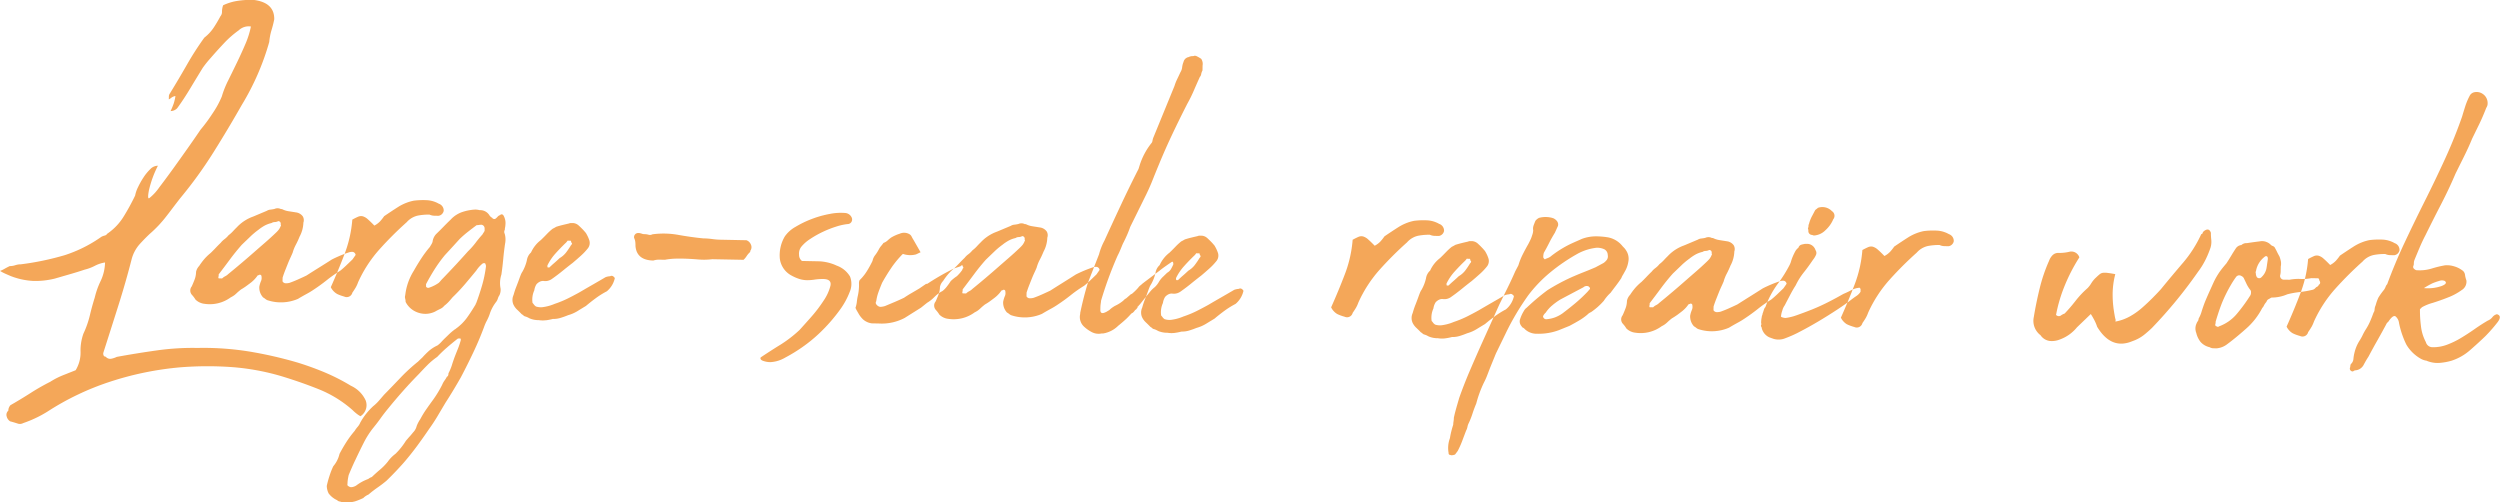<svg xmlns="http://www.w3.org/2000/svg" width="377.125" height="75.781" viewBox="0 0 377.125 75.781">
  <defs>
    <style>
      .cls-1 {
        fill: #ee7800;
        fill-rule: evenodd;
        opacity: 0.65;
      }
    </style>
  </defs>
  <path id="Large-construction_title.svg" class="cls-1" d="M533.293,179.612a7.235,7.235,0,0,0-1.013,1.234,12.183,12.183,0,0,0-.827,1.466,4.947,4.947,0,0,0-.444,1.283,33.764,33.764,0,0,1-1.658,3.045,8.547,8.547,0,0,1-2.564,2.723,0.559,0.559,0,0,1-.347.259,2.167,2.167,0,0,0-.5.18,20.4,20.4,0,0,1-5.529,2.777,41.418,41.418,0,0,1-6.641,1.386,2.7,2.7,0,0,0-.839.135,2.616,2.616,0,0,1-.839.135c-0.307.146-.564,0.281-0.768,0.4a4.3,4.3,0,0,1-.691.328,6.3,6.3,0,0,0,.828.435c0.3,0.133.576,0.253,0.828,0.359a10.877,10.877,0,0,0,3.293.713,11.949,11.949,0,0,0,3.314-.352q1.221-.354,2.332-0.675t2.18-.678a6.777,6.777,0,0,0,1.532-.577,4.908,4.908,0,0,1,1.53-.5,6.847,6.847,0,0,1-.665,2.8,12.061,12.061,0,0,0-.886,2.49q-0.407,1.285-.738,2.684a14.278,14.278,0,0,1-.968,2.755,7.435,7.435,0,0,0-.436,2.766,5.081,5.081,0,0,1-.74,2.759q-0.919.363-1.915,0.76a11.512,11.512,0,0,0-1.921.987,32.776,32.776,0,0,0-2.96,1.689q-1.5.957-3.04,1.839a1.342,1.342,0,0,0-.276.489,1.659,1.659,0,0,0-.045.341,0.813,0.813,0,0,0-.245.869,1.217,1.217,0,0,0,.517.733q0.6,0.163,1.1.326a1.042,1.042,0,0,0,.876-0.059,17.5,17.5,0,0,0,3.684-1.75,40.518,40.518,0,0,1,9.4-4.485,47.213,47.213,0,0,1,10.648-2.18,52.244,52.244,0,0,1,7.679-.035,35.707,35.707,0,0,1,7.649,1.409q2.946,0.9,5.623,1.976a17.563,17.563,0,0,1,4.993,3.1,6.092,6.092,0,0,0,.559.5,3.983,3.983,0,0,0,.638.431,1.981,1.981,0,0,0,.771-2.416,4.493,4.493,0,0,0-2.2-2.173,30.241,30.241,0,0,0-3.95-2.018q-2-.839-4.113-1.49a61.9,61.9,0,0,0-7.3-1.667,43.332,43.332,0,0,0-7.781-.537,38.521,38.521,0,0,0-6.127.37q-3.087.433-6.063,0.98a3.24,3.24,0,0,1-.88.286,0.876,0.876,0,0,1-.792-0.32c-0.254,0-.376-0.184-0.369-0.539q1.135-3.549,2.273-7.138t2.044-7.142a5.574,5.574,0,0,1,1.106-2.068q0.7-.784,1.553-1.6a18.394,18.394,0,0,0,1.434-1.377q0.582-.634,1.051-1.234t0.976-1.272q0.507-.673,1.21-1.572a64.412,64.412,0,0,0,4.965-6.855q2.238-3.565,4.288-7.173a38.351,38.351,0,0,0,4.144-9.5,8.964,8.964,0,0,1,.34-1.779c0.163-.529.3-1.07,0.413-1.626q0.051-2.583-3.209-2.954a14.234,14.234,0,0,0-2.246.145,7.78,7.78,0,0,0-2.256.677,2.981,2.981,0,0,0-.171.946,0.988,0.988,0,0,1-.242.718,19.839,19.839,0,0,1-1.023,1.728,6.464,6.464,0,0,1-1.4,1.492,45.426,45.426,0,0,0-2.629,4.089q-1.222,2.142-2.558,4.32a0.771,0.771,0,0,0-.16.415c0,0.126-.006.292-0.01,0.494a2.075,2.075,0,0,0,.385-0.259,1.371,1.371,0,0,1,.614-0.254,6.566,6.566,0,0,1-.251,1.1,10.928,10.928,0,0,1-.479,1.168,1.359,1.359,0,0,0,1-.436q0.938-1.272,2-3.038t1.848-3.041a16.043,16.043,0,0,1,1.17-1.459q0.934-1.083,2.021-2.24a14.814,14.814,0,0,1,2.245-1.969,2.17,2.17,0,0,1,1.835-.571,13.342,13.342,0,0,1-.852,2.681q-0.6,1.4-1.272,2.787t-1.308,2.672a14.414,14.414,0,0,0-.961,2.414,14.03,14.03,0,0,1-1.421,2.594,24.478,24.478,0,0,1-1.8,2.434q-0.707,1.052-1.84,2.661t-2.269,3.185q-1.136,1.573-2.11,2.846a7.494,7.494,0,0,1-1.438,1.567q-0.389.374-.13-1.066a15.872,15.872,0,0,1,1.368-3.774A1.6,1.6,0,0,0,533.293,179.612Zm22.335,19.531q0.615-.368,1.23-0.7a12.527,12.527,0,0,0,1.154-.7q1-.663,1.929-1.405a20.042,20.042,0,0,1,2-1.4q0.463-.369.928-0.817l0.931-.894,0.469-.674a0.538,0.538,0,0,0-.446-0.465,1.707,1.707,0,0,0-.534.065,18.953,18.953,0,0,0-2.606,1.088q-0.924.591-1.925,1.215t-1.925,1.215q-0.615.293-1.266,0.583t-1.265.507a1.969,1.969,0,0,1-.609.063,0.5,0.5,0,0,1-.3-0.12,0.3,0.3,0,0,1-.148-0.193l0.011-.532q0.162-.526.4-1.132l0.48-1.206q0.159-.376.319-0.716c0.105-.226.211-0.464,0.318-0.716A5.866,5.866,0,0,1,555.26,191a12.7,12.7,0,0,0,.556-1.205,4.728,4.728,0,0,0,.575-2.117,1.124,1.124,0,0,0-.095-0.952,1.5,1.5,0,0,0-1.014-.591q-0.531-.085-1.1-0.174a3.191,3.191,0,0,1-1.019-.325l-0.152,0a1.13,1.13,0,0,0-.988-0.02,5.041,5.041,0,0,1-.61.1,1.226,1.226,0,0,0-.536.179l-2.07.871a6.184,6.184,0,0,0-2.465,1.622c-0.208.2-.4,0.4-0.582,0.6a5.067,5.067,0,0,1-.659.594,3.45,3.45,0,0,1-.62.6,2.651,2.651,0,0,0-.542.521q-0.39.373-.776,0.783t-0.776.782a7.778,7.778,0,0,0-.931.894,9.849,9.849,0,0,0-.781,1.048,1.822,1.822,0,0,0-.474.9,3.352,3.352,0,0,1-.213,1.136q-0.2.528-.439,1.055a0.974,0.974,0,0,0,.049,1.293,4.585,4.585,0,0,1,.519.695,2.288,2.288,0,0,0,1.355.635,5.346,5.346,0,0,0,3.973-.984,3.038,3.038,0,0,0,.809-0.554,8.879,8.879,0,0,1,.735-0.631,7.876,7.876,0,0,0,.693-0.442q0.308-.222.7-0.518a4.7,4.7,0,0,0,1.086-1.118,0.221,0.221,0,0,1,.154-0.073,0.218,0.218,0,0,0,.153-0.073,0.269,0.269,0,0,1,.3.31,1.113,1.113,0,0,1-.09.682,4.01,4.01,0,0,0-.245.832,2.2,2.2,0,0,0,.576,1.607,2.048,2.048,0,0,1,.3.2,1.86,1.86,0,0,0,.3.2,6.507,6.507,0,0,0,4.718-.209h0ZM553,188.029a0.2,0.2,0,0,1-.042.19,2.3,2.3,0,0,1-.315.563,5.334,5.334,0,0,1-.388.411q-0.775.744-1.588,1.45t-1.663,1.449q-0.93.817-1.935,1.671t-2.01,1.67a1.763,1.763,0,0,1-.462.332,1.8,1.8,0,0,0-.463.333l-0.532-.011a0.155,0.155,0,0,0-.036-0.114,0.2,0.2,0,0,1,.042-0.189l0.006-.3q0.858-1.124,1.718-2.284t1.793-2.207l1.241-1.19a11.36,11.36,0,0,1,1.237-1.04,6.682,6.682,0,0,1,.925-0.627,4.072,4.072,0,0,1,1.072-.4,0.828,0.828,0,0,1,.459-0.143,1.2,1.2,0,0,0,.535-0.141,0.374,0.374,0,0,1,.371.464A0.15,0.15,0,0,0,553,188.029Zm8.456,10.4a6.2,6.2,0,0,0,1.094.4,0.876,0.876,0,0,0,1.228-.583q0.312-.45.51-0.788a4.848,4.848,0,0,0,.358-0.791,19.434,19.434,0,0,1,3.217-4.952,52.288,52.288,0,0,1,4.111-4.1,3.131,3.131,0,0,1,1.654-.993,8.462,8.462,0,0,1,1.79-.154,1.833,1.833,0,0,0,.681.166l0.684,0.014a0.948,0.948,0,0,0,.775-0.745,1.081,1.081,0,0,0-.739-1.079,4.035,4.035,0,0,0-1.775-.53,11.215,11.215,0,0,0-2.016.074,7.042,7.042,0,0,0-2.338.941q-1.039.663-2.118,1.4a7.469,7.469,0,0,1-.624.786,3.309,3.309,0,0,1-.849.629q-0.6-.619-1.007-0.97a1.921,1.921,0,0,0-.751-0.434,1.082,1.082,0,0,0-.686.063q-0.345.145-.883,0.437a18.515,18.515,0,0,1-1.168,5.184q-0.965,2.528-2.078,5.013A2.38,2.38,0,0,0,561.457,198.424Zm1.683,31.429a3.4,3.4,0,0,0,1.144-.167,10.561,10.561,0,0,0,1.15-.472,2.321,2.321,0,0,1,.77-0.516,17.23,17.23,0,0,1,1.39-1.074q0.694-.482,1.313-1,1.318-1.266,2.64-2.759,1.091-1.272,2.027-2.544t1.8-2.548q0.7-.975,1.255-1.913t1.18-1.99q0.629-.977,1.218-1.952t1.142-1.954q0.948-1.8,1.861-3.725t1.637-3.882a6.915,6.915,0,0,1,.4-0.9,7.2,7.2,0,0,0,.4-0.9,5.992,5.992,0,0,1,1.027-1.956,1.775,1.775,0,0,0,.238-0.489,1.739,1.739,0,0,1,.238-0.49,2.005,2.005,0,0,0,.172-0.984,4.159,4.159,0,0,1,.119-2.126q0.175-1.212.275-2.313t0.274-2.313a3.19,3.19,0,0,0-.045-1.521,0.634,0.634,0,0,1,.012-0.608,2.317,2.317,0,0,1,.046-0.379,2.415,2.415,0,0,0,.045-0.379,2.258,2.258,0,0,0-.276-1.374,0.346,0.346,0,0,0-.224-0.195,0.316,0.316,0,0,0-.306.108,0.806,0.806,0,0,0-.385.259,1.693,1.693,0,0,1-.387.334c-0.254-.006-0.379-0.058-0.377-0.16a1.209,1.209,0,0,1-.448-0.389,1.634,1.634,0,0,0-1.5-.791,2.328,2.328,0,0,0-.682-0.089,7.347,7.347,0,0,0-1.946.378,4.253,4.253,0,0,0-1.733,1.143c-0.415.4-.776,0.758-1.087,1.081s-0.672.683-1.086,1.08a2.083,2.083,0,0,0-.556,1.2,2.15,2.15,0,0,1-.2.415c-0.079.125-.145,0.237-0.2,0.338a16.817,16.817,0,0,0-1.289,1.722q-0.588.9-1.14,1.877a8.757,8.757,0,0,0-1.291,3.7,0.835,0.835,0,0,0-.01.494,1.812,1.812,0,0,1,.066.5,3.255,3.255,0,0,0,1.943,1.636,3.318,3.318,0,0,0,2.512-.178c0.256-.147.512-0.28,0.769-0.4a1.68,1.68,0,0,0,.617-0.482,5,5,0,0,0,.659-0.595q0.272-.3.583-0.672a26.8,26.8,0,0,0,1.865-1.977q0.855-1.008,1.713-2.056a4.576,4.576,0,0,1,.934-1.045,0.373,0.373,0,0,1,.267-0.071,0.154,0.154,0,0,1,.187.156,0.609,0.609,0,0,1,.068.381,18.208,18.208,0,0,1-.589,2.839q-0.409,1.4-.89,2.681a0.219,0.219,0,0,0-.079.15,0.225,0.225,0,0,1-.079.151q-0.632,1.051-1.255,1.913a7.45,7.45,0,0,1-1.629,1.6,0.6,0.6,0,0,1-.154.111,0.585,0.585,0,0,0-.154.111,8.313,8.313,0,0,0-.7.594l-0.62.6q-0.311.3-.582,0.6a3.8,3.8,0,0,1-.58.521,5.37,5.37,0,0,0-1.271.81,11.667,11.667,0,0,0-.97.969q-0.154.15-.349,0.335t-0.349.335a26.55,26.55,0,0,0-2.633,2.417q-1.24,1.307-2.484,2.573l-0.778.9a6.54,6.54,0,0,1-.853.819,9.877,9.877,0,0,0-1.95,2.469,2.306,2.306,0,0,1-.393.638,4.643,4.643,0,0,0-.469.637,15.11,15.11,0,0,0-1.25,1.685q-0.549.862-1.024,1.766a4.441,4.441,0,0,1-.95,1.881,12.059,12.059,0,0,0-.561,1.433q-0.245.755-.411,1.512a2.575,2.575,0,0,0,.281,1.146,3.266,3.266,0,0,0,1.272,1.014,0.686,0.686,0,0,0,.376.2,1.346,1.346,0,0,1,.377.122,0.356,0.356,0,0,0,.266.044,1.079,1.079,0,0,1,.342-0.031Zm15.659-20.7a7.711,7.711,0,0,1-.519,1.244,1.253,1.253,0,0,1-.044.3,0.339,0.339,0,0,1-.195.224,4.357,4.357,0,0,1-.353.563,3.058,3.058,0,0,0-.355.639,16.6,16.6,0,0,1-1.415,2.328q-0.549.749-1.017,1.424a13.165,13.165,0,0,0-.865,1.427,5.019,5.019,0,0,0-.554,1.053,2.066,2.066,0,0,1-.552.977c-0.156.2-.324,0.4-0.506,0.6s-0.375.422-.583,0.672a10.222,10.222,0,0,1-1.56,1.945,5.382,5.382,0,0,0-1.164,1.193,8.675,8.675,0,0,1-1.165,1.193q-0.618.517-1.238,1.115a1.624,1.624,0,0,0-.538.293,6.866,6.866,0,0,0-1.768.953,1.553,1.553,0,0,1-.842.287,0.754,0.754,0,0,1-.377-0.16,0.242,0.242,0,0,1-.146-0.307,5.789,5.789,0,0,1,.052-0.683q0.045-.3.128-0.682,0.56-1.356,1.035-2.335,0.637-1.356,1.269-2.6a12.746,12.746,0,0,1,1.49-2.288q0.547-.673,1.055-1.385t1.131-1.46q1.094-1.347,2.219-2.616t2.37-2.537q0.622-.671,1.282-1.342a10.569,10.569,0,0,1,1.507-1.262,19.684,19.684,0,0,1,1.473-1.415q0.772-.667,1.623-1.335a0.719,0.719,0,0,1,.456.009l0,0.152v0.076a11.5,11.5,0,0,1-.4,1.208c-0.16.4-.32,0.8-0.48,1.207Q579,208.509,578.8,209.15Zm4.931-20.235a2.468,2.468,0,0,1-.157.263,2.284,2.284,0,0,0-.157.263q-0.546.6-1.052,1.272a10.8,10.8,0,0,1-1.128,1.269q-0.933,1.047-1.866,2.053t-1.942,2.051a4.1,4.1,0,0,0-.31.336,4.118,4.118,0,0,1-.311.335,5.7,5.7,0,0,1-1.459.731,0.384,0.384,0,0,1-.453-0.161l0-.152,0-.228q0.633-1.2,1.3-2.254a21.379,21.379,0,0,1,1.525-2.1q0.621-.672,1.166-1.268l1.088-1.195a15.864,15.864,0,0,1,1.238-1.077q0.616-.481,1.312-1a1.75,1.75,0,0,0,.343-0.031,2.281,2.281,0,0,1,.419-0.03,0.557,0.557,0,0,1,.445.542Zm9.229,13.49a7.838,7.838,0,0,0,1.069-.207,3.7,3.7,0,0,0,1.181-.166c0.383-.119.752-0.251,1.11-0.4a5.49,5.49,0,0,0,1.419-.617q0.654-.405,1.27-0.773,0.7-.594,1.506-1.186a12.894,12.894,0,0,1,1.655-1.031,3.562,3.562,0,0,0,1.178-1.876c0.052-.1-0.008-0.215-0.183-0.346a0.406,0.406,0,0,0-.493-0.048,2.42,2.42,0,0,0-.687.138q-1,.589-1.961,1.139t-1.961,1.139q-0.924.513-1.806,0.951a15.434,15.434,0,0,1-1.955.8,6.906,6.906,0,0,1-1.834.5,2.314,2.314,0,0,1-.986-0.1,1.111,1.111,0,0,1-.3-0.272,1.933,1.933,0,0,0-.222-0.271,3.347,3.347,0,0,1,.266-1.894,2.335,2.335,0,0,1,.322-0.906,1.565,1.565,0,0,1,.617-0.444,1.057,1.057,0,0,1,.458-0.066,1.7,1.7,0,0,0,1.222-.28q0.847-.59,1.621-1.221t1.545-1.223q0.618-.519,1.238-1.078a9.132,9.132,0,0,0,1.087-1.156,1.323,1.323,0,0,0,.177-1.213,5.251,5.251,0,0,0-.511-1.074,10.659,10.659,0,0,0-1.042-1.085,1.414,1.414,0,0,0-.828-0.4l-0.342-.007a0.757,0.757,0,0,0-.344.069q-0.612.141-1.031,0.245t-0.879.249a4.865,4.865,0,0,1-.538.293,8.842,8.842,0,0,0-.891.818q-0.428.447-.892,0.894a4.864,4.864,0,0,0-1.482,1.87,1.988,1.988,0,0,0-.632,1.2,6.4,6.4,0,0,1-.642,1.659,2.658,2.658,0,0,0-.277.527c-0.08.2-.146,0.377-0.2,0.528q-0.243.68-.482,1.282a11.671,11.671,0,0,0-.4,1.209,1.785,1.785,0,0,0-.029,1.443,2.5,2.5,0,0,0,.555.772q0.336,0.31.708,0.7a0.911,0.911,0,0,1,.225.156,0.848,0.848,0,0,0,.225.157,2.476,2.476,0,0,1,.452.161c0.1,0.054.2,0.107,0.3,0.158a3.476,3.476,0,0,0,1.363.256A3.719,3.719,0,0,0,592.959,202.405Zm3.8-11.326a12.513,12.513,0,0,1-.705,1.05,3.428,3.428,0,0,1-1.006.892c-0.259.249-.517,0.483-0.775,0.706s-0.516.459-.774,0.707l-0.228,0c-0.051,0-.074-0.1-0.07-0.305a7.742,7.742,0,0,1,1.215-1.8q0.738-.821,1.514-1.566a1.621,1.621,0,0,0,.311-0.374l0.456,0.01c0.05,0,.075.039,0.074,0.115a0.407,0.407,0,0,0,.147.269,0.443,0.443,0,0,1-.159.3h0Zm26.029,2.2a2.766,2.766,0,0,0,.467-0.561,3.377,3.377,0,0,1,.545-0.634l0-.152a0.92,0.92,0,0,0,.1-0.949,1.142,1.142,0,0,0-.671-0.659l-0.987-.02-2.964-.06a9.711,9.711,0,0,1-1.214-.1,11.463,11.463,0,0,0-1.366-.1q-1.9-.191-3.79-0.533a12.5,12.5,0,0,0-3.875-.078,0.773,0.773,0,0,1-.572.065,2.077,2.077,0,0,0-.568-0.088,1.321,1.321,0,0,1-.492-0.086,1.381,1.381,0,0,0-.493-0.086,0.614,0.614,0,0,0-.623.748,1.909,1.909,0,0,1,.178.611,4.979,4.979,0,0,1,.025.609q0.186,2.133,2.693,2.183a2.879,2.879,0,0,1,.915-0.134l0.836,0.017a10.624,10.624,0,0,1,1.371-.162q0.607-.025,1.217-0.014c0.809,0.016,1.6.059,2.354,0.124a10.508,10.508,0,0,0,2.2-.032ZM635.9,197.19a7.067,7.067,0,0,1-1.034,2.259A21.1,21.1,0,0,1,632.912,202q-1.128,1.271-1.672,1.866a18.885,18.885,0,0,1-2.819,2.186q-1.269.773-3.042,1.953c-0.105.2-.007,0.368,0.295,0.5a3.189,3.189,0,0,0,1.211.215,4.871,4.871,0,0,0,2.18-.678,23.718,23.718,0,0,0,2.849-1.767,22.076,22.076,0,0,0,2.9-2.488,24.632,24.632,0,0,0,2.453-2.877,11.63,11.63,0,0,0,1.538-2.781,3.044,3.044,0,0,0,.047-2.318,3.806,3.806,0,0,0-1.981-1.636,7.043,7.043,0,0,0-2.609-.661l-2.66-.054a1.128,1.128,0,0,1-.437-0.921,1.691,1.691,0,0,1,.328-1.209,5.779,5.779,0,0,1,1.354-1.19,15.155,15.155,0,0,1,1.884-1.063,15.45,15.45,0,0,1,2.031-.8,8.693,8.693,0,0,1,1.718-.383,0.682,0.682,0,0,0,.537-0.255,0.709,0.709,0,0,0,.091-0.721,1.172,1.172,0,0,0-1.05-.7,8.3,8.3,0,0,0-2.246.145,15.232,15.232,0,0,0-2.675.744,15.032,15.032,0,0,0-2.495,1.2,4.836,4.836,0,0,0-1.626,1.449,5.568,5.568,0,0,0-.752,3.368,3.365,3.365,0,0,0,1.848,2.583,6.533,6.533,0,0,0,1.131.48,4.1,4.1,0,0,0,1.137.174,7.16,7.16,0,0,0,1.142-.091,7.973,7.973,0,0,1,1.294-.088Q636.108,196.206,635.9,197.19Zm14.485-.24,0-.076-1.079.738q-0.617.369-1.192,0.7t-1.117.7q-0.768.366-1.457,0.655l-1.38.58a2.449,2.449,0,0,1-.763.136,0.825,0.825,0,0,1-.526-0.314,0.4,0.4,0,0,1-.065-0.533,6.594,6.594,0,0,1,.331-1.362q0.243-.679.561-1.433,0.63-1.128,1.337-2.178a14.957,14.957,0,0,1,1.637-2.019l0.155-.149a3.411,3.411,0,0,0,1.974.078l0.691-.328-1.1-1.923a4.092,4.092,0,0,1-.257-0.461,0.887,0.887,0,0,0-.41-0.388,1.6,1.6,0,0,0-1.368-.028,6.03,6.03,0,0,0-1.3.582,4.929,4.929,0,0,0-.541.445,1.785,1.785,0,0,1-.616.368q-0.158.224-.351,0.449a2.715,2.715,0,0,0-.352.525,6.17,6.17,0,0,1-.55.863,2.028,2.028,0,0,0-.4.866,15.817,15.817,0,0,1-.868,1.579,7.09,7.09,0,0,1-1.092,1.346,1.071,1.071,0,0,0-.085.454,7.244,7.244,0,0,1-.192,1.973,8.026,8.026,0,0,0-.131.833,3.844,3.844,0,0,1-.208.908,305987857449.546,305987857449.546,0,0,0,.146.308c0.147,0.257.282,0.487,0.4,0.692a4.065,4.065,0,0,0,.556.7,2.462,2.462,0,0,0,1.355.636l1.064,0.021a7.417,7.417,0,0,0,3.894-.834l2.464-1.546,0.927-.742a5.4,5.4,0,0,0,1.12-.889,4.756,4.756,0,0,1,1.2-.888,3.446,3.446,0,0,0,.66-0.671,10.057,10.057,0,0,0,.586-0.824q0.232-.224.465-0.409a5.566,5.566,0,0,1,.463-0.333q0.232-.224.427-0.448a5.536,5.536,0,0,0,.351-0.448,0.6,0.6,0,0,0,.08-0.227q0.231-.147.008-0.38c0-.2-0.1-0.2-0.3-0.006-0.256.1-.5,0.18-0.727,0.251a3.691,3.691,0,0,0-.729.328,35.176,35.176,0,0,0-3.538,2.057Zm17.469,4.457q0.615-.368,1.231-0.7a12.522,12.522,0,0,0,1.154-.7q1-.664,1.929-1.405a19.608,19.608,0,0,1,2-1.4q0.463-.37.928-0.818l0.93-.893,0.47-.675a0.538,0.538,0,0,0-.447-0.465,1.7,1.7,0,0,0-.533.065,19.078,19.078,0,0,0-2.606,1.088q-0.925.591-1.925,1.215t-1.925,1.216q-0.615.292-1.266,0.582c-0.435.195-.857,0.363-1.265,0.507a1.965,1.965,0,0,1-.609.064,0.5,0.5,0,0,1-.3-0.121,0.3,0.3,0,0,1-.148-0.193l0.011-.531q0.162-.528.4-1.133t0.48-1.206q0.159-.377.319-0.716t0.318-.715a5.874,5.874,0,0,1,.481-1.207,12.7,12.7,0,0,0,.556-1.2,4.728,4.728,0,0,0,.575-2.117,1.125,1.125,0,0,0-.1-0.952,1.508,1.508,0,0,0-1.014-.591q-0.531-.086-1.1-0.174a3.2,3.2,0,0,1-1.02-.324l-0.152,0a1.121,1.121,0,0,0-.987-0.02,5.222,5.222,0,0,1-.611.1,1.227,1.227,0,0,0-.535.18l-2.07.87a6.2,6.2,0,0,0-2.466,1.623q-0.311.3-.582,0.6a4.994,4.994,0,0,1-.658.595,3.441,3.441,0,0,1-.62.595,2.683,2.683,0,0,0-.543.521c-0.259.249-.517,0.511-0.776,0.783s-0.518.535-.775,0.783a7.552,7.552,0,0,0-.931.893,9.834,9.834,0,0,0-.781,1.049,1.817,1.817,0,0,0-.474.9,3.372,3.372,0,0,1-.213,1.136c-0.133.352-.281,0.7-0.44,1.055a0.977,0.977,0,0,0,.05,1.294,4.507,4.507,0,0,1,.518.694,2.3,2.3,0,0,0,1.356.636,5.349,5.349,0,0,0,3.972-.985,3.024,3.024,0,0,0,.81-0.553,8.538,8.538,0,0,1,.735-0.631,8.113,8.113,0,0,0,.693-0.443q0.308-.222.694-0.518a4.668,4.668,0,0,0,1.087-1.118,0.221,0.221,0,0,1,.154-0.073,0.218,0.218,0,0,0,.153-0.073,0.269,0.269,0,0,1,.3.31,1.116,1.116,0,0,1-.09.683,3.941,3.941,0,0,0-.245.831,2.2,2.2,0,0,0,.576,1.608,2.048,2.048,0,0,1,.3.2,1.921,1.921,0,0,0,.3.2,6.5,6.5,0,0,0,4.717-.209h0Zm-2.626-11.113a0.2,0.2,0,0,1-.042.189,2.331,2.331,0,0,1-.315.564,5.368,5.368,0,0,1-.389.41q-0.776.746-1.587,1.45l-1.664,1.449q-0.928.819-1.934,1.672t-2.01,1.669a1.779,1.779,0,0,1-.463.333,1.792,1.792,0,0,0-.462.333l-0.532-.011a0.162,0.162,0,0,0-.036-0.115,0.2,0.2,0,0,1,.042-0.189l0.006-.3q0.858-1.124,1.718-2.284t1.793-2.206l1.24-1.191a11.273,11.273,0,0,1,1.238-1.04,6.864,6.864,0,0,1,.925-0.627,4.037,4.037,0,0,1,1.072-.4,0.82,0.82,0,0,1,.459-0.143,1.218,1.218,0,0,0,.535-0.142,0.374,0.374,0,0,1,.37.464A0.151,0.151,0,0,0,665.226,190.294Zm16.937,10.11a0.413,0.413,0,0,0,.193-0.148,1.077,1.077,0,0,1,.2-0.225l1.014-1.271c0.207-.249.4-0.487,0.584-0.711a3.908,3.908,0,0,1,.659-0.633,3.5,3.5,0,0,0,.624-0.785,3.51,3.51,0,0,1,.624-0.786l0.31-.3,0.31-.3a1.545,1.545,0,0,0,.582-0.559,6.523,6.523,0,0,0,.356-0.715,0.869,0.869,0,0,0-.068-0.381l-0.152,0q-0.54.369-.964,0.665t-0.888.665L683,196.848a4.269,4.269,0,0,1-.348.3,1.65,1.65,0,0,0-.35.373,9.016,9.016,0,0,1-1.007.967v-0.076l-0.851.743h-0.076l-0.31.3a5.288,5.288,0,0,1-1.078.7,3.8,3.8,0,0,0-1,.7c-0.154.1-.3,0.184-0.423,0.258a2.113,2.113,0,0,1-.422.181q-0.536.143-.522-0.466l0.006-.3a4.514,4.514,0,0,1,.051-0.646,3.251,3.251,0,0,0,.046-0.417,57.121,57.121,0,0,1,2.494-6.791c0.158-.3.3-0.613,0.437-0.941s0.252-.615.359-0.867q0.315-.6.6-1.242t0.521-1.32l2.378-4.817q0.553-1.13,1-2.26t0.919-2.262q0.96-2.337,2.032-4.6t2.259-4.591a21.133,21.133,0,0,0,.99-2q0.438-1.017.916-2.072a0.719,0.719,0,0,0,.2-0.414,1.842,1.842,0,0,1,.2-0.566l0.015-.76a1.381,1.381,0,0,0-.208-0.992,5.037,5.037,0,0,0-.526-0.315,1.121,1.121,0,0,0-.452-0.161,0.846,0.846,0,0,1-.382.068,1.24,1.24,0,0,0-.535.141,0.969,0.969,0,0,0-.775.745,2.815,2.815,0,0,0-.206.794,1.876,1.876,0,0,1-.282.792q-0.238.528-.477,1.017a7.172,7.172,0,0,0-.4,1.018l-3.118,7.615a2.794,2.794,0,0,0-.2.642,0.722,0.722,0,0,1-.2.414,10.366,10.366,0,0,0-1.739,3.31l-0.163.528q-1.346,2.636-2.616,5.345t-2.543,5.5a9.292,9.292,0,0,0-.8,2.037l-1.683,4.3q-0.324,1.057-.614,2.192t-0.542,2.345l0,0.152a1.972,1.972,0,0,0,.57,1.912,5.348,5.348,0,0,0,1.237.861,2.191,2.191,0,0,0,1.4.18l0.228,0a4.2,4.2,0,0,0,2.3-1.17c0.31-.247.631-0.519,0.967-0.817a9.755,9.755,0,0,0,.892-0.894l0.233-.223,0.076,0a2.16,2.16,0,0,0,.389-0.449,0.4,0.4,0,0,0,.193-0.148,1.106,1.106,0,0,1,.2-0.224Zm5.621,3.914a7.808,7.808,0,0,0,1.069-.207,3.645,3.645,0,0,0,1.181-.166c0.383-.118.752-0.251,1.111-0.395a5.486,5.486,0,0,0,1.418-.618q0.654-.4,1.27-0.773,0.7-.592,1.506-1.185A12.619,12.619,0,0,1,697,199.943a3.574,3.574,0,0,0,1.178-1.877q0.078-.15-0.183-0.346a0.409,0.409,0,0,0-.494-0.048,2.436,2.436,0,0,0-.687.139q-1,.588-1.961,1.138t-1.961,1.139q-0.922.513-1.806,0.952a15.272,15.272,0,0,1-1.954.8,6.914,6.914,0,0,1-1.835.5,2.33,2.33,0,0,1-.986-0.1,1.088,1.088,0,0,1-.3-0.273,1.965,1.965,0,0,0-.223-0.27,3.349,3.349,0,0,1,.266-1.9,2.324,2.324,0,0,1,.323-0.906,1.565,1.565,0,0,1,.617-0.444,1.083,1.083,0,0,1,.457-0.066,1.7,1.7,0,0,0,1.222-.279q0.848-.591,1.621-1.222t1.545-1.223q0.618-.519,1.238-1.078a9.065,9.065,0,0,0,1.087-1.156,1.315,1.315,0,0,0,.177-1.212,5.287,5.287,0,0,0-.51-1.075,10.674,10.674,0,0,0-1.043-1.085,1.414,1.414,0,0,0-.828-0.4l-0.342-.007a0.752,0.752,0,0,0-.343.069q-0.612.141-1.031,0.245t-0.88.249a4.865,4.865,0,0,1-.538.293,9.074,9.074,0,0,0-.89.818c-0.286.3-.582,0.6-0.893,0.894a4.867,4.867,0,0,0-1.482,1.871,1.982,1.982,0,0,0-.632,1.2,6.354,6.354,0,0,1-.642,1.66,2.62,2.62,0,0,0-.276.526c-0.08.2-.147,0.377-0.2,0.528q-0.242.679-.482,1.283a11.413,11.413,0,0,0-.4,1.208,1.787,1.787,0,0,0-.03,1.444,2.492,2.492,0,0,0,.555.771q0.336,0.31.708,0.7a0.885,0.885,0,0,1,.225.157,0.871,0.871,0,0,0,.225.157,2.491,2.491,0,0,1,.453.161c0.1,0.053.2,0.106,0.3,0.158a3.492,3.492,0,0,0,1.363.255A3.676,3.676,0,0,0,687.784,204.318Zm3.8-11.326a12.529,12.529,0,0,1-.706,1.05,3.428,3.428,0,0,1-1.006.892q-0.389.374-.774,0.706t-0.775.707l-0.228,0c-0.051,0-.074-0.1-0.069-0.305a7.738,7.738,0,0,1,1.214-1.8q0.738-.821,1.514-1.566a1.615,1.615,0,0,0,.312-0.374l0.455,0.01c0.05,0,.076.039,0.074,0.115a0.416,0.416,0,0,0,.147.269,0.437,0.437,0,0,1-.158.3h0Zm20.77,8.477a6.277,6.277,0,0,0,1.094.4,0.876,0.876,0,0,0,1.228-.583q0.312-.45.51-0.788a4.887,4.887,0,0,0,.358-0.791,19.431,19.431,0,0,1,3.216-4.952,52.472,52.472,0,0,1,4.112-4.1,3.124,3.124,0,0,1,1.654-.993,8.462,8.462,0,0,1,1.79-.154,1.848,1.848,0,0,0,.681.166l0.683,0.014a0.949,0.949,0,0,0,.776-0.745,1.079,1.079,0,0,0-.739-1.079,4.035,4.035,0,0,0-1.775-.53,11.3,11.3,0,0,0-2.016.073,7.043,7.043,0,0,0-2.338.942q-1.039.661-2.119,1.4a7.348,7.348,0,0,1-.623.785,3.287,3.287,0,0,1-.849.63q-0.6-.62-1.007-0.971a1.924,1.924,0,0,0-.751-0.433,1.081,1.081,0,0,0-.686.062q-0.345.147-.883,0.438a18.517,18.517,0,0,1-1.169,5.184q-0.963,2.527-2.077,5.013A2.38,2.38,0,0,0,712.356,201.469Zm16.23,3.672a7.647,7.647,0,0,0,1.068-.207,3.655,3.655,0,0,0,1.182-.166q0.573-.177,1.11-0.4a5.492,5.492,0,0,0,1.419-.618q0.652-.4,1.27-0.772,0.7-.594,1.506-1.186a12.675,12.675,0,0,1,1.655-1.031,3.565,3.565,0,0,0,1.178-1.877q0.078-.15-0.183-0.345a0.4,0.4,0,0,0-.493-0.048,2.42,2.42,0,0,0-.687.138q-1,.588-1.961,1.138t-1.962,1.139q-0.923.514-1.8,0.952a15.434,15.434,0,0,1-1.955.8,6.944,6.944,0,0,1-1.834.5,2.312,2.312,0,0,1-.986-0.1,1.1,1.1,0,0,1-.3-0.272,1.84,1.84,0,0,0-.223-0.271,3.349,3.349,0,0,1,.267-1.895,2.335,2.335,0,0,1,.322-0.906,1.564,1.564,0,0,1,.617-0.443,1.07,1.07,0,0,1,.458-0.067,1.7,1.7,0,0,0,1.221-.279q0.847-.591,1.622-1.222t1.544-1.223q0.618-.519,1.238-1.077a9.138,9.138,0,0,0,1.088-1.156,1.32,1.32,0,0,0,.176-1.213,5.208,5.208,0,0,0-.51-1.075,10.768,10.768,0,0,0-1.042-1.085,1.423,1.423,0,0,0-.828-0.4l-0.342-.007a0.77,0.77,0,0,0-.344.07q-0.612.139-1.031,0.244c-0.281.071-.573,0.154-0.879,0.249a4.865,4.865,0,0,1-.538.293,9.084,9.084,0,0,0-.891.818q-0.428.448-.892,0.894a4.874,4.874,0,0,0-1.482,1.871,1.991,1.991,0,0,0-.633,1.2,6.39,6.39,0,0,1-.641,1.66,2.649,2.649,0,0,0-.277.526c-0.08.2-.146,0.378-0.2,0.529q-0.243.678-.482,1.282a11.2,11.2,0,0,0-.4,1.208,1.787,1.787,0,0,0-.029,1.444,2.494,2.494,0,0,0,.554.771q0.336,0.312.709,0.7a0.884,0.884,0,0,1,.224.157,0.871,0.871,0,0,0,.225.157,2.463,2.463,0,0,1,.453.161c0.1,0.053.2,0.106,0.3,0.158a3.5,3.5,0,0,0,1.363.255A3.683,3.683,0,0,0,728.586,205.141Zm3.8-11.326a12.352,12.352,0,0,1-.7,1.05,3.414,3.414,0,0,1-1.006.892c-0.26.249-.517,0.484-0.775,0.707s-0.516.459-.774,0.706l-0.228,0c-0.051,0-.074-0.1-0.07-0.306a7.753,7.753,0,0,1,1.215-1.8q0.738-.82,1.513-1.565a1.63,1.63,0,0,0,.312-0.374l0.456,0.009c0.05,0,.075.039,0.074,0.115a0.409,0.409,0,0,0,.146.269,0.434,0.434,0,0,1-.158.3h0Zm23.873-.24a2.257,2.257,0,0,0-.345-1.718,2.421,2.421,0,0,0-.259-0.347c-0.075-.077-0.162-0.167-0.261-0.271a3.687,3.687,0,0,0-2.177-1.336,11.235,11.235,0,0,0-2.012-.155,6.121,6.121,0,0,0-1.946.379l-1.15.509a16.041,16.041,0,0,0-3.462,2.059,1.461,1.461,0,0,1-.386.258,3.493,3.493,0,0,1-.459.181c-0.105.1-.18,0.1-0.228,0a0.421,0.421,0,0,1-.148-0.231,2.3,2.3,0,0,1,.09-0.683q0.393-.675.79-1.466t0.867-1.541l0.477-1.054a0.826,0.826,0,0,0-.138-0.687,1.392,1.392,0,0,0-.6-0.468,3.8,3.8,0,0,0-2.128-.043,1.637,1.637,0,0,0-.541.445c-0.107.252-.2,0.49-0.281,0.716a1.389,1.389,0,0,0-.052.721,2.5,2.5,0,0,1-.167.757,4.186,4.186,0,0,1-.241.642c-0.107.226-.212,0.439-0.317,0.639q-0.472.828-.869,1.617a9.719,9.719,0,0,0-.641,1.621l-0.474.9q-0.559,1.283-1.153,2.485t-1.228,2.484l-2.785,6.177q-0.876,1.96-1.714,3.919t-1.562,4q-0.246.832-.45,1.549T729.94,217.1a3.89,3.89,0,0,1-.049.569,3.471,3.471,0,0,0-.048.493,13.531,13.531,0,0,0-.5,2.042,4.194,4.194,0,0,0-.2,2.2q-0.006.3,0.222,0.309a0.629,0.629,0,0,0,.379.045,1.387,1.387,0,0,0,.382-0.106l0.391-.524a13.134,13.134,0,0,0,.677-1.507q0.282-.756.6-1.584a1.851,1.851,0,0,0,.2-0.566,1.924,1.924,0,0,1,.2-0.566,12.022,12.022,0,0,0,.561-1.433q0.245-.754.563-1.509a17.442,17.442,0,0,1,1.127-3.094,10.924,10.924,0,0,0,.557-1.243q0.242-.64.481-1.245l0.8-1.96,1.427-2.936q0.716-1.506,1.581-2.971t1.882-2.888a20.674,20.674,0,0,1,3.339-3.468,27.805,27.805,0,0,1,3.931-2.695,7.778,7.778,0,0,1,3.061-1,2.732,2.732,0,0,1,.985.171,0.981,0.981,0,0,1,.665.926,0.946,0.946,0,0,1-.129.72,2.283,2.283,0,0,1-.5.484l-1.23.659q-0.845.364-1.763,0.725t-1.916.8a30.494,30.494,0,0,0-3.535,1.905,33.929,33.929,0,0,0-3.171,2.673,1.236,1.236,0,0,0-.389.448,5.388,5.388,0,0,0-.637,1.431,1.1,1.1,0,0,0,.285.919,0.337,0.337,0,0,0,.187.193,0.791,0.791,0,0,1,.262.2,2.568,2.568,0,0,0,1.582.717l0.455,0.009a8.729,8.729,0,0,0,3.128-.545l1.609-.652q0.693-.366,1.384-0.77a9.339,9.339,0,0,0,1.311-.924,1.5,1.5,0,0,1,.54-0.369,10.479,10.479,0,0,0,1-.778,10.9,10.9,0,0,0,.931-0.931,6.107,6.107,0,0,1,1.012-1.2q0.39-.523.82-1.086t0.822-1.161a2.093,2.093,0,0,1,.2-0.415c0.079-.124.17-0.287,0.276-0.488A4.189,4.189,0,0,0,756.26,193.575Zm-5.784,4.1-0.389.448a22.251,22.251,0,0,1-1.782,1.675q-0.928.778-2.008,1.593a5.181,5.181,0,0,1-1.114.586,4.829,4.829,0,0,1-1.336.277,0.5,0.5,0,0,1-.449-0.389l0-.076a1.477,1.477,0,0,1,.391-0.524,5.133,5.133,0,0,1,1.01-1.12,9.5,9.5,0,0,1,1.235-.887l3.457-1.831a0.73,0.73,0,0,1,.763-0.137l0.223,0.233Zm21.015,5.821q0.613-.368,1.23-0.7a12.522,12.522,0,0,0,1.154-.7q1-.665,1.929-1.405a19.608,19.608,0,0,1,2-1.4q0.464-.371.928-0.817l0.931-.894,0.469-.675a0.538,0.538,0,0,0-.447-0.465,1.7,1.7,0,0,0-.533.066,18.945,18.945,0,0,0-2.606,1.087q-0.926.591-1.925,1.216t-1.925,1.215q-0.615.292-1.266,0.582c-0.435.195-.857,0.363-1.265,0.507a1.965,1.965,0,0,1-.609.064,0.5,0.5,0,0,1-.3-0.12,0.3,0.3,0,0,1-.148-0.193l0.011-.532q0.162-.528.4-1.132l0.48-1.207q0.159-.377.319-0.716c0.105-.226.211-0.463,0.318-0.716a5.889,5.889,0,0,1,.481-1.206,12.7,12.7,0,0,0,.556-1.205,4.728,4.728,0,0,0,.575-2.117,1.125,1.125,0,0,0-.1-0.952,1.5,1.5,0,0,0-1.014-.59q-0.531-.085-1.1-0.175a3.2,3.2,0,0,1-1.02-.324l-0.152,0a1.124,1.124,0,0,0-.987-0.02,4.833,4.833,0,0,1-.611.1,1.227,1.227,0,0,0-.535.18l-2.07.87a6.187,6.187,0,0,0-2.466,1.623q-0.31.3-.582,0.6a5.065,5.065,0,0,1-.658.595,3.45,3.45,0,0,1-.62.6,2.6,2.6,0,0,0-.542.521q-0.39.373-.776,0.782t-0.776.783a7.623,7.623,0,0,0-.931.893,9.918,9.918,0,0,0-.781,1.048,1.832,1.832,0,0,0-.474.9,3.347,3.347,0,0,1-.213,1.136q-0.2.529-.44,1.056a0.975,0.975,0,0,0,.05,1.293,4.507,4.507,0,0,1,.518.694,2.289,2.289,0,0,0,1.356.636,5.352,5.352,0,0,0,3.973-.984,3.078,3.078,0,0,0,.809-0.554,8.718,8.718,0,0,1,.735-0.631c0.256-.147.487-0.3,0.693-0.442s0.436-.321.694-0.519a4.668,4.668,0,0,0,1.087-1.118,0.221,0.221,0,0,1,.154-0.073,0.218,0.218,0,0,0,.153-0.073,0.27,0.27,0,0,1,.3.31,1.116,1.116,0,0,1-.09.683,3.958,3.958,0,0,0-.245.831,2.2,2.2,0,0,0,.576,1.608,2.048,2.048,0,0,1,.3.2,1.921,1.921,0,0,0,.3.2,6.507,6.507,0,0,0,4.718-.209h0Zm-2.627-11.113a0.2,0.2,0,0,1-.042.189,2.331,2.331,0,0,1-.315.564,5.178,5.178,0,0,1-.389.41q-0.776.745-1.587,1.45l-1.664,1.449q-0.928.819-1.934,1.671t-2.01,1.67a1.779,1.779,0,0,1-.463.333,1.792,1.792,0,0,0-.462.333l-0.532-.011a0.162,0.162,0,0,0-.036-0.115,0.2,0.2,0,0,1,.042-0.189l0.006-.3q0.858-1.122,1.718-2.284t1.793-2.206l1.24-1.191a11.334,11.334,0,0,1,1.238-1.039,6.782,6.782,0,0,1,.925-0.628,4.037,4.037,0,0,1,1.072-.4,0.82,0.82,0,0,1,.459-0.143,1.215,1.215,0,0,0,.535-0.141,0.372,0.372,0,0,1,.37.463A0.155,0.155,0,0,0,768.864,192.385Zm7.605,9.237a0.692,0.692,0,0,0-.082.3,4.159,4.159,0,0,0-.095.911,0.306,0.306,0,0,1-.007.3,0.271,0.271,0,0,0,.07.3,2.062,2.062,0,0,0,1.162,1.544l0.668,0.241a2.675,2.675,0,0,0,1.793-.115,17.041,17.041,0,0,0,2.179-.983q1.344-.694,2.768-1.54t2.772-1.731q1.347-.884,2.2-1.551,0.385-.3.772-0.555a2.107,2.107,0,0,0,.621-0.634l0-.228a0.39,0.39,0,0,0-.144-0.383,3.123,3.123,0,0,0-1.223.356,13.511,13.511,0,0,1-1.229.583q-1.154.662-2.382,1.282t-2.416,1.092q-1.19.471-2.222,0.829a7.513,7.513,0,0,1-1.71.422,1.972,1.972,0,0,1-.446-0.085q-0.3-.081-0.22-0.233a3.473,3.473,0,0,1,.2-0.832,2.174,2.174,0,0,1,.352-0.753q0.311-.6.782-1.5t0.864-1.5a10.346,10.346,0,0,1,1.218-1.952q0.662-.822,1.368-1.873a3.5,3.5,0,0,0,.471-0.75,0.749,0.749,0,0,0-.061-0.762,1.326,1.326,0,0,0-1.349-.939l-0.228,0a5.44,5.44,0,0,0-.611.14,0.712,0.712,0,0,0-.389.448,1.683,1.683,0,0,0-.506.6c-0.132.251-.252,0.5-0.358,0.753a5.243,5.243,0,0,0-.241.679,3.023,3.023,0,0,1-.241.6,19.372,19.372,0,0,1-1.773,2.815,13.551,13.551,0,0,0-1.859,3.5,0.978,0.978,0,0,0-.233.414c-0.052.177-.132,0.416-0.238,0.717C776.523,201.5,776.522,201.522,776.469,201.622Zm6.944-12.63a0.584,0.584,0,0,0,.521.542,0.35,0.35,0,0,1,.152.041,0.5,0.5,0,0,0,.227.043,2.654,2.654,0,0,0,1.688-.8,4.7,4.7,0,0,0,1.174-1.649,0.827,0.827,0,0,0-.2-1.22,2,2,0,0,0-2.118-.5,1.751,1.751,0,0,1-.271.222,0.578,0.578,0,0,0-.194.225l-0.474.9a5.138,5.138,0,0,0-.4,1.057,0.756,0.756,0,0,0-.083.34,0.752,0.752,0,0,1-.083.34,1.457,1.457,0,0,1,.067.458h0Zm5.836,14.028a6.277,6.277,0,0,0,1.094.4,0.876,0.876,0,0,0,1.228-.584c0.208-.3.379-0.562,0.51-0.788a4.765,4.765,0,0,0,.358-0.791,19.434,19.434,0,0,1,3.217-4.952,52.288,52.288,0,0,1,4.111-4.1,3.136,3.136,0,0,1,1.655-.993,8.447,8.447,0,0,1,1.789-.154,1.833,1.833,0,0,0,.681.166l0.684,0.014a0.947,0.947,0,0,0,.775-0.745,1.081,1.081,0,0,0-.738-1.079,4.024,4.024,0,0,0-1.776-.529,11.12,11.12,0,0,0-2.016.073,7.036,7.036,0,0,0-2.337.941q-1.039.663-2.119,1.4a7.469,7.469,0,0,1-.624.786,3.309,3.309,0,0,1-.849.629q-0.6-.62-1.007-0.97a1.921,1.921,0,0,0-.751-0.434,1.079,1.079,0,0,0-.685.063c-0.23.1-.526,0.243-0.883,0.438A18.518,18.518,0,0,1,790.4,197q-0.963,2.529-2.078,5.013A2.38,2.38,0,0,0,789.249,203.02Zm39.3-7.758a3.035,3.035,0,0,0-.684-0.014,0.983,0.983,0,0,0-.5.218q-0.232.186-.62,0.557a4.1,4.1,0,0,0-.662.823,3.735,3.735,0,0,1-.586.748,13.8,13.8,0,0,0-1.786,1.9,24.28,24.28,0,0,1-1.635,1.9,2.3,2.3,0,0,0-.615.33,0.568,0.568,0,0,1-.681-0.128,22.611,22.611,0,0,1,1.344-4.5,26.148,26.148,0,0,1,2.175-4.176,1.268,1.268,0,0,0-1.427-.864,6.373,6.373,0,0,1-1.676.194,1.21,1.21,0,0,0-.957.36,2.371,2.371,0,0,0-.511.826,24.27,24.27,0,0,0-1.414,4.153q-0.538,2.194-.885,4.315a2.713,2.713,0,0,0,1.008,2.756,2.005,2.005,0,0,0,1.351.864,3.18,3.18,0,0,0,1.524-.2,5.953,5.953,0,0,0,2.622-1.848l2.093-2.01q0.294,0.462.551,0.961a6.239,6.239,0,0,1,.4.958q2.132,3.541,5.353,2.161a5.874,5.874,0,0,0,1.652-.879q0.655-.517,1.277-1.114a69.291,69.291,0,0,0,6.936-8.45,11.474,11.474,0,0,0,1.1-1.764,14.167,14.167,0,0,0,.8-1.923,3.128,3.128,0,0,0,.1-1.176,7.85,7.85,0,0,1-.055-1.027q-0.288-.842-1.059-0.249a0.661,0.661,0,0,0-.2.3,0.178,0.178,0,0,1-.193.147,18.486,18.486,0,0,1-2.748,4.316q-1.635,1.907-3.349,4-0.544.6-1.282,1.343t-1.588,1.488a10.558,10.558,0,0,1-1.85,1.293,6.968,6.968,0,0,1-2.144.755,0.635,0.635,0,0,0-.028-0.5q-0.1-.5-0.238-1.411a16.657,16.657,0,0,1-.144-2.245,12.045,12.045,0,0,1,.4-3Q828.969,195.309,828.552,195.262Zm26.13-.955a2.142,2.142,0,0,0,.016-0.8,4.851,4.851,0,0,0-.213-0.727c-0.147-.256-0.27-0.486-0.367-0.691s-0.219-.435-0.366-0.692a0.683,0.683,0,0,0-.3-0.2,0.661,0.661,0,0,1-.3-0.2,1.864,1.864,0,0,0-1.662-.49q-1.068.132-1.906,0.266a1.131,1.131,0,0,0-.842.287,1.163,1.163,0,0,0-.847.515q-0.393.6-.706,1.126t-0.707,1.126c-0.26.3-.506,0.6-0.741,0.9a9.407,9.407,0,0,0-.665.975,10.261,10.261,0,0,0-.554,1.053q-0.239.528-.477,1.054c-0.318.7-.57,1.281-0.757,1.734s-0.388,1.031-.605,1.736a4.907,4.907,0,0,1-.4.9,0.617,0.617,0,0,1-.121.378,1.341,1.341,0,0,0-.2.376,1.747,1.747,0,0,0-.1,1.138,0.588,0.588,0,0,0,.072.229,3.453,3.453,0,0,0,.656,1.382,2.554,2.554,0,0,0,1.352.787,1.2,1.2,0,0,0,.529.163l0.532,0.011a3.008,3.008,0,0,0,1.532-.577q1.311-.962,2.9-2.374a10.573,10.573,0,0,0,2.458-3.143,1.026,1.026,0,0,0,.235-0.338,2.362,2.362,0,0,1,.314-0.487,0.5,0.5,0,0,0,.118-0.188,0.73,0.73,0,0,1,.195-0.262,2.276,2.276,0,0,0,.269-0.147,2.512,2.512,0,0,1,.269-0.146,5.856,5.856,0,0,0,2.366-.485,12.592,12.592,0,0,1,1.87-.342,15.572,15.572,0,0,0,1.945-.341,0.851,0.851,0,0,0,.462-0.3,0.763,0.763,0,0,1,.27-0.185,0.381,0.381,0,0,0,.2-0.262q0.384-.219.09-0.682a0.441,0.441,0,0,0-.146-0.307l-1.064-.021a7,7,0,0,1-1.636.119,7,7,0,0,0-1.637.119l-0.76-.015a0.574,0.574,0,0,1-.672-0.622,2.27,2.27,0,0,0,.087-0.531Zm-4.572,4.316a24.412,24.412,0,0,1-1.955,2.7,6.316,6.316,0,0,1-2.777,2,0.273,0.273,0,0,1-.38-0.008,0.178,0.178,0,0,1-.187-0.156,0.42,0.42,0,0,1,.045-0.3l0-.228q0.49-1.662.97-2.869a21.406,21.406,0,0,1,1.347-2.709,12.4,12.4,0,0,1,.785-1.2,0.619,0.619,0,0,1,.384-0.22,0.605,0.605,0,0,1,.378.084,0.834,0.834,0,0,1,.374.311l0.438,0.921a4.721,4.721,0,0,0,.589.924,0.609,0.609,0,0,1,.069.382,0.865,0.865,0,0,1-.084.378h0Zm2.618-5.42c-0.059.405-.119,0.809-0.177,1.213a2.445,2.445,0,0,1-.4,1.056,3.057,3.057,0,0,1-.389.448,0.461,0.461,0,0,1-.684-0.014,1.293,1.293,0,0,1-.144-0.383,0.872,0.872,0,0,0-.033-0.267,0.34,0.34,0,0,1,.043-0.265,3.417,3.417,0,0,1,1.337-2.177c0-.05.1-0.074,0.305-0.07a0.441,0.441,0,0,1,.146.307Zm3.765,11.174a6.2,6.2,0,0,0,1.094.4,0.876,0.876,0,0,0,1.228-.583q0.312-.45.51-0.788a4.934,4.934,0,0,0,.358-0.791,19.431,19.431,0,0,1,3.216-4.952,52.472,52.472,0,0,1,4.112-4.1,3.131,3.131,0,0,1,1.654-.993,8.462,8.462,0,0,1,1.79-.154,1.828,1.828,0,0,0,.681.166l0.683,0.014a0.949,0.949,0,0,0,.776-0.745,1.081,1.081,0,0,0-.739-1.079,4.035,4.035,0,0,0-1.775-.53,11.212,11.212,0,0,0-2.016.074,7.021,7.021,0,0,0-2.338.941q-1.039.663-2.119,1.4a7.342,7.342,0,0,1-.624.786,3.3,3.3,0,0,1-.848.629q-0.6-.62-1.007-0.971a1.937,1.937,0,0,0-.751-0.433,1.088,1.088,0,0,0-.686.062q-0.345.147-.883,0.438a18.517,18.517,0,0,1-1.169,5.184q-0.963,2.529-2.077,5.013A2.374,2.374,0,0,0,856.493,204.377Zm30.112-2.433a1.677,1.677,0,0,1-.7.518q-1,.589-2,1.29t-2.041,1.327a12.51,12.51,0,0,1-2.111,1.022,6,6,0,0,1-2.212.373,1.032,1.032,0,0,1-.973-0.78,6.712,6.712,0,0,1-.748-2.485,18.729,18.729,0,0,1-.14-2.473l0.31-.3a7.389,7.389,0,0,1,1.61-.652q1.148-.357,2.335-0.827a8.894,8.894,0,0,0,2.036-1.1,1.479,1.479,0,0,0,.714-1.468,3.95,3.95,0,0,1-.211-0.841,0.941,0.941,0,0,0-.442-0.693,3.83,3.83,0,0,0-1.242-.595,3.577,3.577,0,0,0-1.328-.141,15.394,15.394,0,0,0-1.909.456,6.3,6.3,0,0,1-1.907.3l-0.456-.01a0.656,0.656,0,0,1-.376-0.2,0.365,0.365,0,0,1-.143-0.421,0.964,0.964,0,0,0,.084-0.417,1.557,1.557,0,0,1,.086-0.492q0.4-.98.8-1.922t0.873-1.845q1.11-2.257,2.336-4.628t2.184-4.631q0.633-1.278,1.307-2.634t1.233-2.712q0.555-1.128,1.031-2.107t0.956-2.186a3.409,3.409,0,0,1,.2-0.451,1,1,0,0,0,.124-0.454,1.691,1.691,0,0,0-.32-1.109,1.744,1.744,0,0,0-.786-0.586,1.6,1.6,0,0,0-.911-0.056,1.02,1.02,0,0,0-.7.556,9.489,9.489,0,0,0-.638,1.508q-0.245.755-.488,1.586-1.131,3.246-2.6,6.447t-3.055,6.361q-1.586,3.162-3.053,6.286t-2.6,6.219a0.95,0.95,0,0,0-.236.375,1.921,1.921,0,0,1-.237.451,10.9,10.9,0,0,0-.86,1.2,7.159,7.159,0,0,0-.4,1.132,1.8,1.8,0,0,0-.165.642,0.868,0.868,0,0,1-.162.491c-0.162.453-.334,0.894-0.521,1.32a8.29,8.29,0,0,1-.671,1.241,8.081,8.081,0,0,0-.434.789,7.763,7.763,0,0,1-.434.79,6.049,6.049,0,0,0-.634,1.279,6.808,6.808,0,0,0-.335,1.514,1.155,1.155,0,0,1-.4.828,1.48,1.48,0,0,0-.085.454,0.424,0.424,0,0,0,.216.613,0.272,0.272,0,0,0,.3-0.032,0.506,0.506,0,0,1,.306-0.108,1.539,1.539,0,0,0,1.2-.812q0.355-.676.747-1.277,0.635-1.2,1.382-2.519t1.381-2.519l0.232-.223q0.705-1.05,1.08-.776a1.509,1.509,0,0,1,.513.96,13.385,13.385,0,0,0,1.112,3.291,5.85,5.85,0,0,0,2.124,2.1,2.4,2.4,0,0,0,.905.322,4.259,4.259,0,0,0,1.894.342,8.946,8.946,0,0,0,1.907-.341,7.947,7.947,0,0,0,2.769-1.579q1.236-1.076,2.323-2.12a23.477,23.477,0,0,0,1.828-2.091q0.741-.972-0.089-1.218A1.176,1.176,0,0,0,886.605,201.944Zm-7.735-4.679a6.212,6.212,0,0,1-2.591.29,12.118,12.118,0,0,1,1.307-.734,10.23,10.23,0,0,1,1.034-.359,1.073,1.073,0,0,1,.8.016Q879.94,196.87,878.87,197.265Z" transform="translate(-510.625 -154.094)"/>
</svg>
